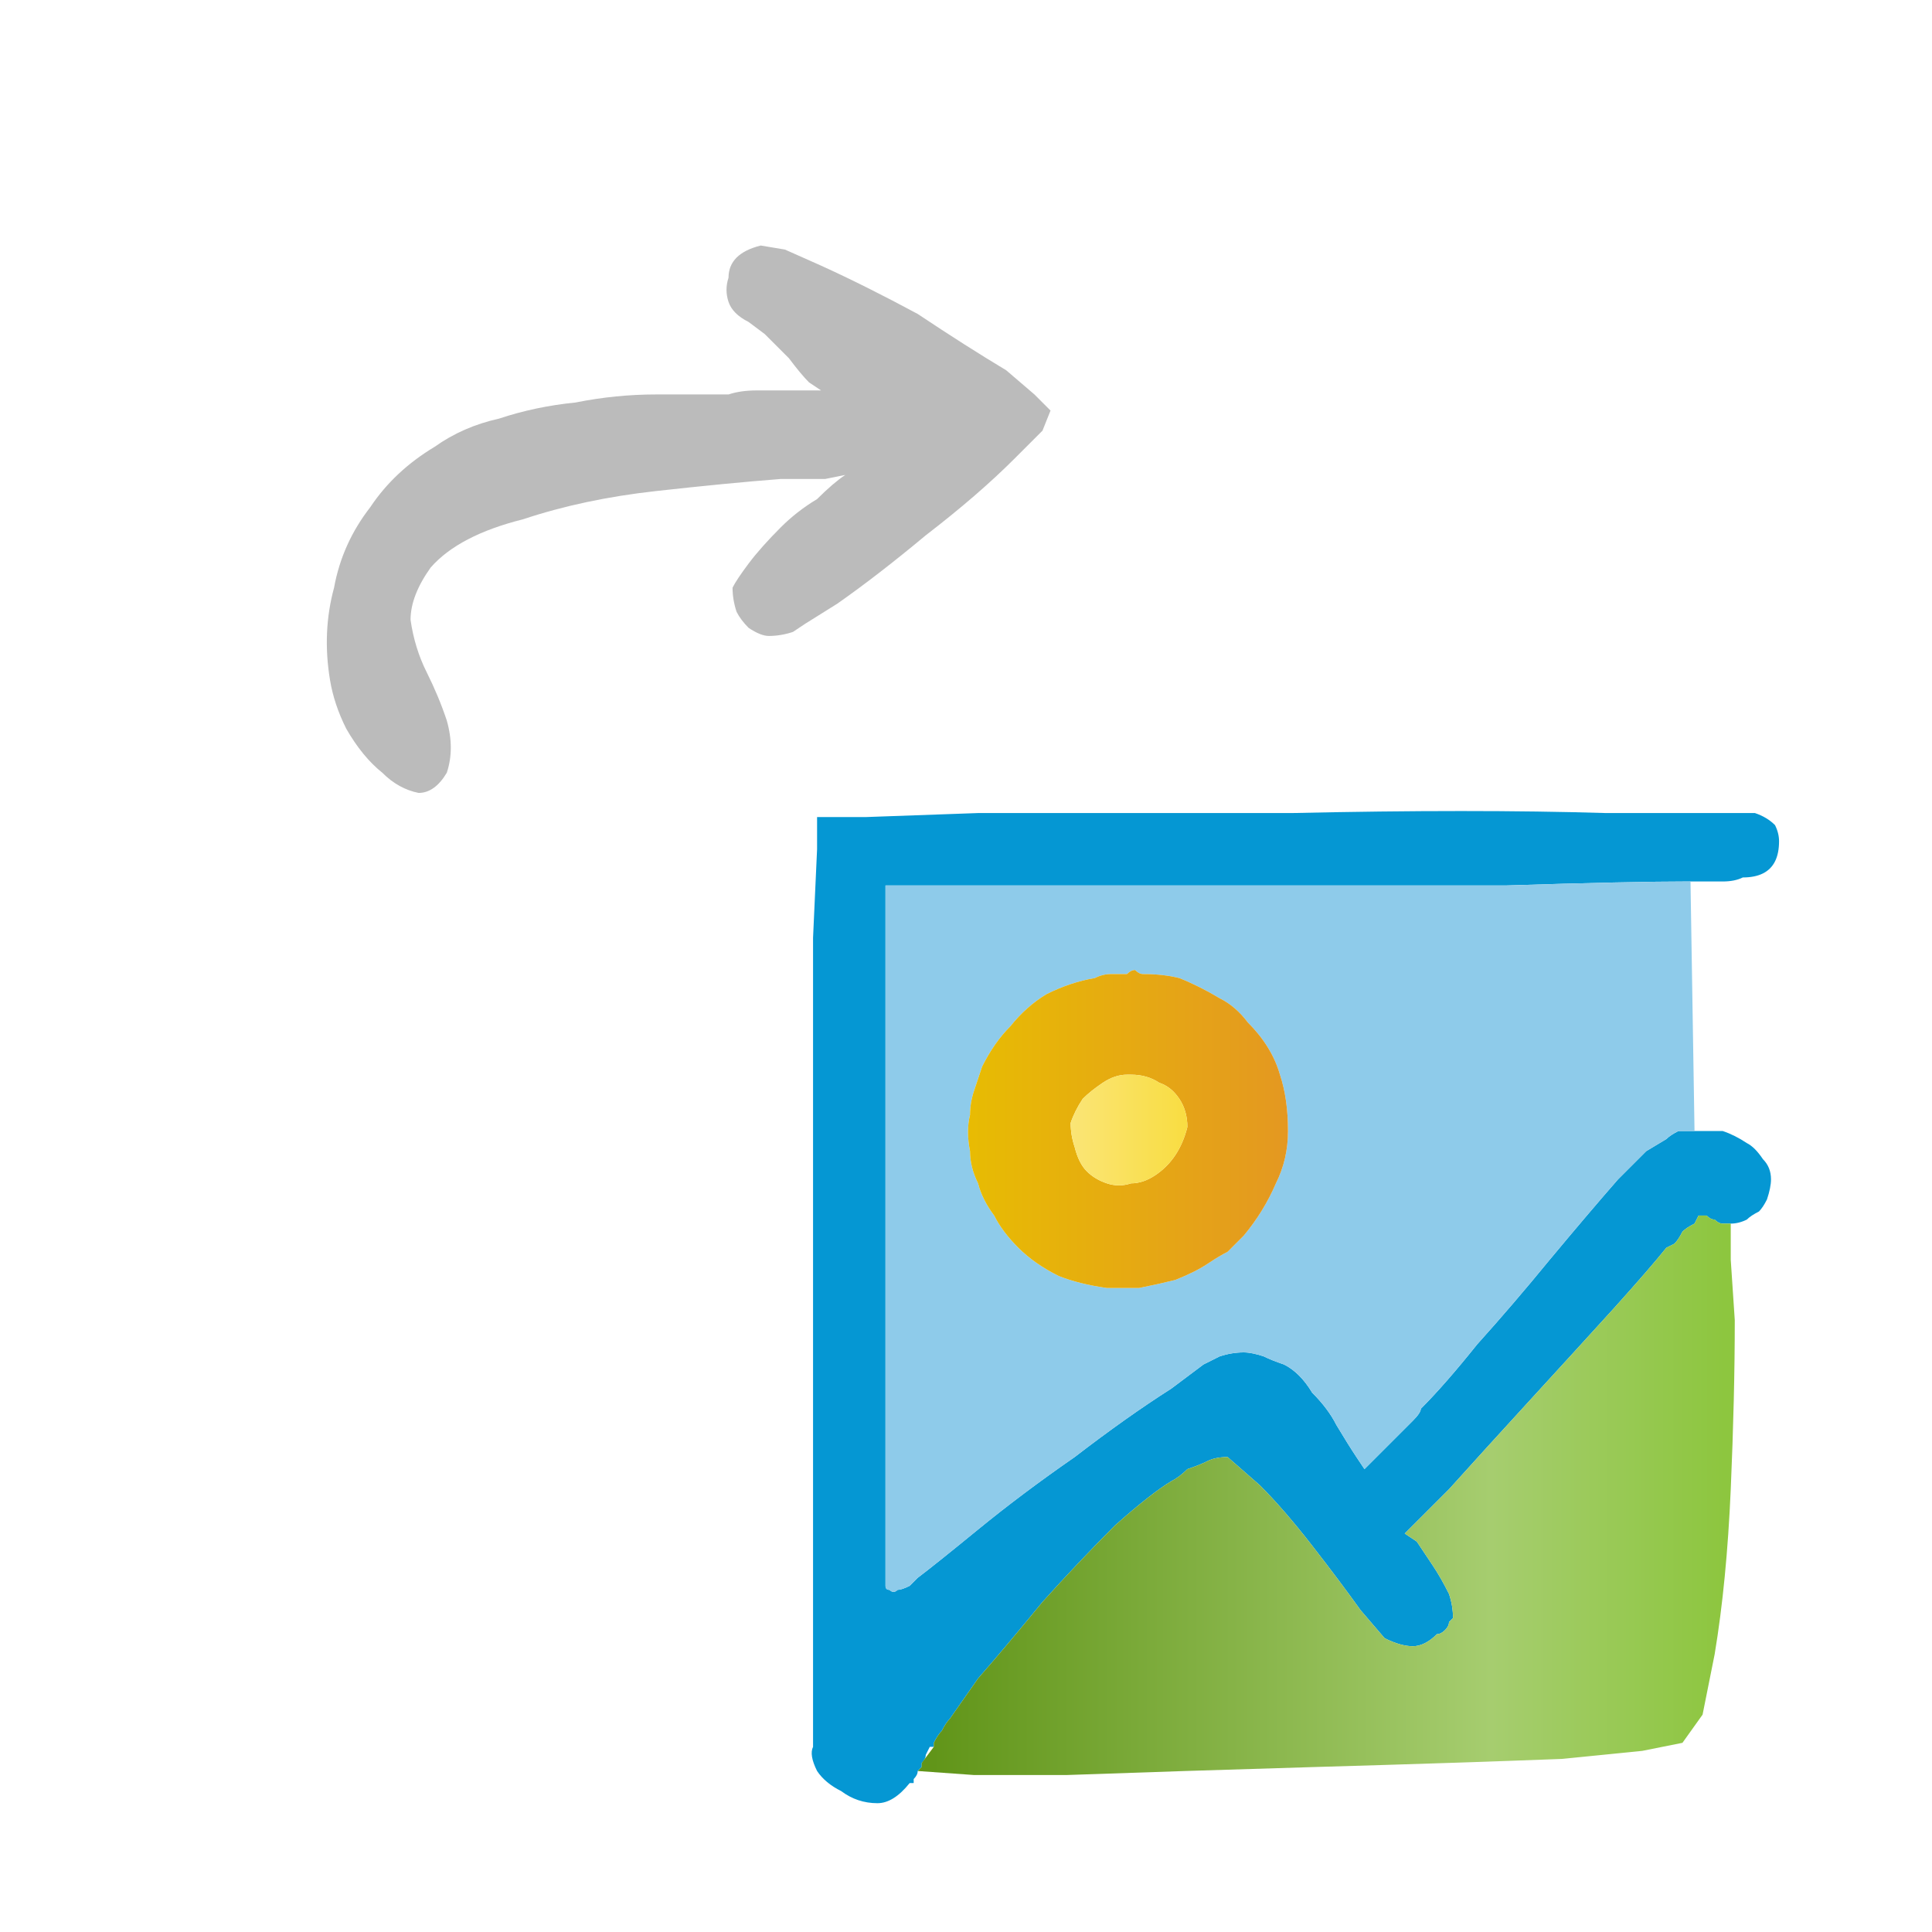 <svg xmlns="http://www.w3.org/2000/svg" height="24" width="24">
  <defs>
    <linearGradient gradientTransform="matrix(0.006 0 0 0.006 16.5 13.45)" gradientUnits="userSpaceOnUse" id="gradient0" spreadMethod="pad" x1="-819.2" x2="819.2">
      <stop offset="0" stop-color="#619519" />
      <stop offset="0.706" stop-color="#A6CD6F" />
      <stop offset="1" stop-color="#8DC63F" />
    </linearGradient>
    <linearGradient gradientTransform="matrix(0.003 0 0 0.003 14.1 11.95)" gradientUnits="userSpaceOnUse" id="gradient1" spreadMethod="pad" x1="-819.2" x2="819.2">
      <stop offset="0" stop-color="#E8BF00" />
      <stop offset="1" stop-color="#E39325" />
    </linearGradient>
    <linearGradient gradientTransform="matrix(0.002 0 0 0.002 14 12.65)" gradientUnits="userSpaceOnUse" id="gradient2" spreadMethod="pad" x1="-819.2" x2="819.2">
      <stop offset="0" stop-color="#FBEA98" />
      <stop offset="0.992" stop-color="#F8D822" />
    </linearGradient>
  </defs>
  <g>
    <path d="M21.5 15.2 Q21.45 15.2 21.4 15.2 21.35 15.2 21.3 15.15 21.3 15.15 21.3 15.15 21.25 15.15 21.2 15.1 21.2 15.1 21.15 15.1 21.15 15.1 21.15 15.1 21.15 15.1 21.15 15.1 21.15 15.1 21.1 15.1 21.1 15.1 21.1 15.1 L21.05 15.2 Q20.95 15.25 20.9 15.3 20.85 15.4 20.8 15.45 L20.7 15.5 Q20.5 15.75 20.05 16.25 19.55 16.8 19 17.4 18.45 18 18 18.5 L17.65 18.85 17.45 19.05 17.6 19.15 Q17.7 19.3 17.8 19.45 17.9 19.6 18 19.8 18.05 19.95 18.05 20.1 L18 20.15 Q18 20.2 17.95 20.25 17.9 20.3 17.85 20.3 17.7 20.45 17.55 20.45 17.4 20.45 17.2 20.35 L16.9 20 Q16.65 19.65 16.3 19.2 15.95 18.75 15.65 18.45 L15.25 18.1 Q15.1 18.1 15 18.15 14.9 18.2 14.75 18.25 14.65 18.35 14.55 18.4 14.3 18.55 13.85 18.95 13.4 19.4 12.95 19.9 12.5 20.45 12.15 20.85 L11.8 21.35 Q11.75 21.4 11.7 21.5 11.65 21.55 11.6 21.65 11.6 21.65 11.6 21.65 11.6 21.7 11.6 21.7 11.55 21.7 11.55 21.7 11.55 21.7 11.55 21.7 L11.5 21.8 Q11.5 21.85 11.45 21.9 11.45 21.95 11.45 21.95 11.4 22 11.4 22 11.4 22.05 11.35 22.1 11.35 22.15 11.35 22.15 11.35 22.15 11.35 22.15 L11.3 22.15 Q11.1 22.4 10.9 22.4 10.65 22.4 10.45 22.25 10.25 22.15 10.15 22 10.05 21.8 10.1 21.7 L10.1 21.65 Q10.1 21.65 10.1 21.65 10.1 20.7 10.1 18.9 10.1 17.05 10.1 15.05 10.1 13.05 10.1 11.65 L10.15 10.55 10.15 10.15 10.75 10.15 12.15 10.1 Q13.85 10.1 16.05 10.1 18.3 10.05 19.95 10.1 L21.25 10.1 21.8 10.1 Q21.95 10.15 22.05 10.25 22.1 10.35 22.1 10.45 22.1 10.6 22.05 10.7 22 10.8 21.9 10.85 21.8 10.9 21.65 10.9 21.55 10.95 21.4 10.95 21.25 10.95 21.15 10.95 L21 10.95 Q20.25 10.95 18.7 11 17.2 11 15.45 11 13.75 11 12.5 11 L11.5 11 11 11 11 11.35 11 12.35 Q11 13.65 11 15.35 11 17.05 11 18.35 L11 19.35 11 19.7 Q11 19.75 11.05 19.75 11.1 19.8 11.15 19.75 11.2 19.75 11.3 19.7 11.35 19.65 11.4 19.6 11.6 19.45 12.15 19 12.7 18.55 13.35 18.1 14 17.6 14.55 17.25 L14.95 16.95 15.15 16.85 Q15.3 16.8 15.45 16.8 15.55 16.8 15.7 16.85 15.8 16.9 15.95 16.95 16.15 17.05 16.3 17.3 16.5 17.5 16.6 17.7 16.75 17.95 16.85 18.1 L16.95 18.25 Q17 18.2 17.1 18.1 17.2 18 17.35 17.85 17.45 17.75 17.55 17.65 17.65 17.55 17.65 17.5 17.95 17.2 18.35 16.7 18.8 16.2 19.25 15.65 19.75 15.05 20.1 14.65 L20.45 14.3 20.7 14.15 Q20.75 14.1 20.85 14.05 20.95 14.05 21 14.05 21.05 14.05 21.05 14.05 21.05 14.05 21.05 14.05 21.2 14.05 21.4 14.05 21.55 14.1 21.7 14.2 21.8 14.25 21.9 14.4 22 14.5 22 14.65 22 14.75 21.95 14.9 21.9 15 21.85 15.05 21.75 15.1 21.7 15.15 21.6 15.2 21.5 15.2" fill="#0597D3" stroke="none" />
    <path d="M21.5 15.2 L21.5 15.65 21.55 16.4 Q21.55 17.35 21.5 18.5 21.45 19.65 21.3 20.55 L21.15 21.3 20.9 21.65 20.4 21.75 19.4 21.85 Q18.1 21.9 16.35 21.95 14.65 22 13.25 22.05 L12.1 22.05 11.4 22 Q11.4 22 11.45 21.95 11.45 21.95 11.45 21.9 L11.6 21.7 Q11.6 21.7 11.6 21.65 11.6 21.65 11.6 21.65 11.65 21.55 11.7 21.5 11.75 21.4 11.8 21.35 L12.15 20.85 Q12.5 20.45 12.95 19.9 13.4 19.4 13.85 18.95 14.3 18.55 14.55 18.4 14.65 18.35 14.75 18.25 14.9 18.2 15 18.15 15.1 18.1 15.25 18.1 L15.65 18.45 Q15.95 18.75 16.3 19.2 16.65 19.65 16.9 20 L17.2 20.35 Q17.4 20.45 17.55 20.45 17.7 20.45 17.85 20.3 17.9 20.3 17.95 20.25 18 20.2 18 20.15 L18.05 20.1 Q18.05 19.95 18 19.8 17.9 19.6 17.8 19.45 17.7 19.3 17.6 19.15 L17.45 19.05 17.65 18.85 18 18.5 Q18.45 18 19 17.4 19.55 16.8 20.05 16.25 20.5 15.75 20.7 15.5 L20.8 15.45 Q20.85 15.4 20.9 15.3 20.95 15.25 21.05 15.2 L21.1 15.1 Q21.1 15.1 21.1 15.1 21.15 15.1 21.15 15.1 21.15 15.1 21.15 15.1 21.15 15.1 21.15 15.1 21.2 15.1 21.2 15.1 21.25 15.15 21.3 15.15 21.3 15.15 21.3 15.15 21.35 15.2 21.4 15.2 21.45 15.2 21.5 15.2" fill="url(#gradient0)" stroke="none" />
    <path d="M21.05 14.05 Q21.05 14.05 21.05 14.05 21.05 14.05 21 14.05 20.95 14.05 20.85 14.05 20.75 14.1 20.7 14.15 L20.45 14.3 20.1 14.65 Q19.75 15.05 19.25 15.65 18.8 16.2 18.35 16.7 17.95 17.2 17.65 17.5 17.65 17.55 17.55 17.65 17.45 17.75 17.35 17.85 17.2 18 17.1 18.1 17 18.2 16.95 18.25 L16.85 18.1 Q16.75 17.95 16.6 17.7 16.5 17.5 16.3 17.3 16.15 17.05 15.95 16.95 15.8 16.9 15.7 16.85 15.55 16.8 15.45 16.8 15.3 16.8 15.15 16.85 L14.95 16.95 14.55 17.25 Q14 17.6 13.35 18.1 12.7 18.55 12.15 19 11.6 19.45 11.4 19.6 11.35 19.65 11.3 19.7 11.2 19.75 11.15 19.75 11.1 19.8 11.05 19.75 11 19.75 11 19.7 L11 19.35 11 18.35 Q11 17.05 11 15.35 11 13.65 11 12.35 L11 11.35 11 11 11.5 11 12.5 11 Q13.75 11 15.45 11 17.2 11 18.7 11 20.25 10.95 21 10.95 L21.05 14.05 M14 12.1 Q13.9 12.1 13.8 12.1 13.7 12.1 13.6 12.15 13.3 12.2 13 12.35 12.75 12.5 12.55 12.75 12.35 12.95 12.2 13.25 12.15 13.4 12.1 13.55 12.05 13.7 12.05 13.85 12 14.05 12.05 14.3 12.05 14.5 12.15 14.7 12.2 14.9 12.35 15.1 12.45 15.3 12.65 15.5 12.85 15.7 13.15 15.85 13.4 15.95 13.75 16 13.95 16 14.15 16 14.4 15.95 14.6 15.9 14.85 15.8 15 15.7 15.15 15.6 15.25 15.55 15.35 15.45 15.45 15.35 15.7 15.05 15.85 14.7 16 14.4 16 14.05 16 13.65 15.9 13.35 15.8 13 15.5 12.7 15.35 12.5 15.15 12.4 14.9 12.25 14.65 12.15 14.45 12.1 14.2 12.1 14.15 12.1 14.1 12.05 14.05 12.05 14 12.1 14 12.1 14 12.1" fill="#8ECBEA" stroke="none" />
    <path d="M11.3 22.25 L11.3 22.2 Q11.3 22.2 11.3 22.2 L11.35 22.15 Q11.3 22.2 11.3 22.2 11.3 22.25 11.3 22.25" fill="#6E6D6B" stroke="none" />
    <path d="M14 13.35 Q14 13.35 14 13.35 13.85 13.35 13.7 13.45 13.55 13.55 13.45 13.65 13.35 13.8 13.3 13.95 13.3 14.1 13.35 14.25 13.4 14.45 13.5 14.55 13.6 14.65 13.75 14.7 13.9 14.75 14.05 14.7 14.2 14.7 14.35 14.6 14.5 14.5 14.6 14.35 14.7 14.2 14.75 14 14.75 13.8 14.65 13.65 14.55 13.5 14.4 13.45 14.25 13.35 14.05 13.35 L14 13.35 M14 12.1 Q14 12.1 14 12.1 14.05 12.05 14.1 12.05 14.15 12.1 14.2 12.1 14.45 12.1 14.65 12.15 14.9 12.25 15.15 12.4 15.35 12.5 15.5 12.7 15.8 13 15.9 13.35 16 13.65 16 14.05 16 14.4 15.85 14.7 15.7 15.05 15.45 15.35 15.35 15.45 15.25 15.55 15.15 15.6 15 15.7 14.85 15.8 14.6 15.9 14.4 15.95 14.15 16 13.95 16 13.75 16 13.4 15.95 13.15 15.85 12.85 15.7 12.65 15.5 12.45 15.3 12.35 15.1 12.2 14.9 12.15 14.7 12.05 14.5 12.05 14.3 12 14.05 12.05 13.85 12.05 13.7 12.1 13.55 12.15 13.4 12.2 13.25 12.35 12.95 12.55 12.75 12.75 12.5 13 12.35 13.3 12.2 13.6 12.15 13.7 12.1 13.8 12.1 13.9 12.1 14 12.1" fill="url(#gradient1)" stroke="none" />
    <path d="M14 13.35 L14.05 13.35 Q14.25 13.35 14.4 13.45 14.55 13.5 14.65 13.65 14.75 13.8 14.75 14 14.7 14.2 14.6 14.35 14.5 14.5 14.35 14.6 14.2 14.7 14.05 14.7 13.9 14.75 13.75 14.7 13.6 14.65 13.5 14.55 13.4 14.45 13.35 14.25 13.3 14.1 13.3 13.95 13.35 13.8 13.45 13.65 13.55 13.55 13.7 13.45 13.85 13.35 14 13.35 14 13.35 14 13.35" fill="url(#gradient2)" stroke="none" />
    <path d="M9.85 7.85 Q9.7 7.9 9.55 7.9 9.45 7.9 9.3 7.8 9.2 7.7 9.15 7.6 9.1 7.45 9.1 7.3 9.15 7.2 9.3 7 9.45 6.8 9.7 6.55 9.9 6.35 10.15 6.2 10.35 6 10.5 5.9 L10.25 5.95 9.7 5.95 Q9.05 6 8.15 6.1 7.25 6.2 6.5 6.45 5.7 6.65 5.35 7.05 5.1 7.4 5.1 7.7 5.15 8.05 5.3 8.35 5.45 8.65 5.55 8.95 5.65 9.3 5.55 9.6 5.4 9.85 5.2 9.85 4.95 9.8 4.75 9.6 4.5 9.4 4.3 9.05 4.15 8.75 4.1 8.45 4 7.85 4.15 7.3 4.25 6.75 4.6 6.3 4.9 5.85 5.4 5.55 5.75 5.3 6.2 5.2 6.65 5.05 7.15 5 7.65 4.9 8.15 4.9 8.65 4.9 9.05 4.9 9.2 4.85 9.4 4.85 9.6 4.85 9.8 4.85 10 4.85 10.2 4.85 L10.05 4.75 Q9.95 4.65 9.8 4.45 9.65 4.3 9.5 4.15 L9.3 4 Q9.1 3.9 9.05 3.75 9 3.6 9.05 3.45 9.05 3.3 9.15 3.2 9.25 3.1 9.45 3.05 L9.75 3.1 10.2 3.3 Q10.75 3.55 11.4 3.9 12 4.3 12.5 4.6 L12.85 4.9 13.05 5.1 12.95 5.35 12.6 5.7 Q12.15 6.15 11.5 6.65 10.9 7.15 10.4 7.5 L10 7.75 9.85 7.85" fill="#BBBBBB" stroke="none" />
  </g>
</svg>